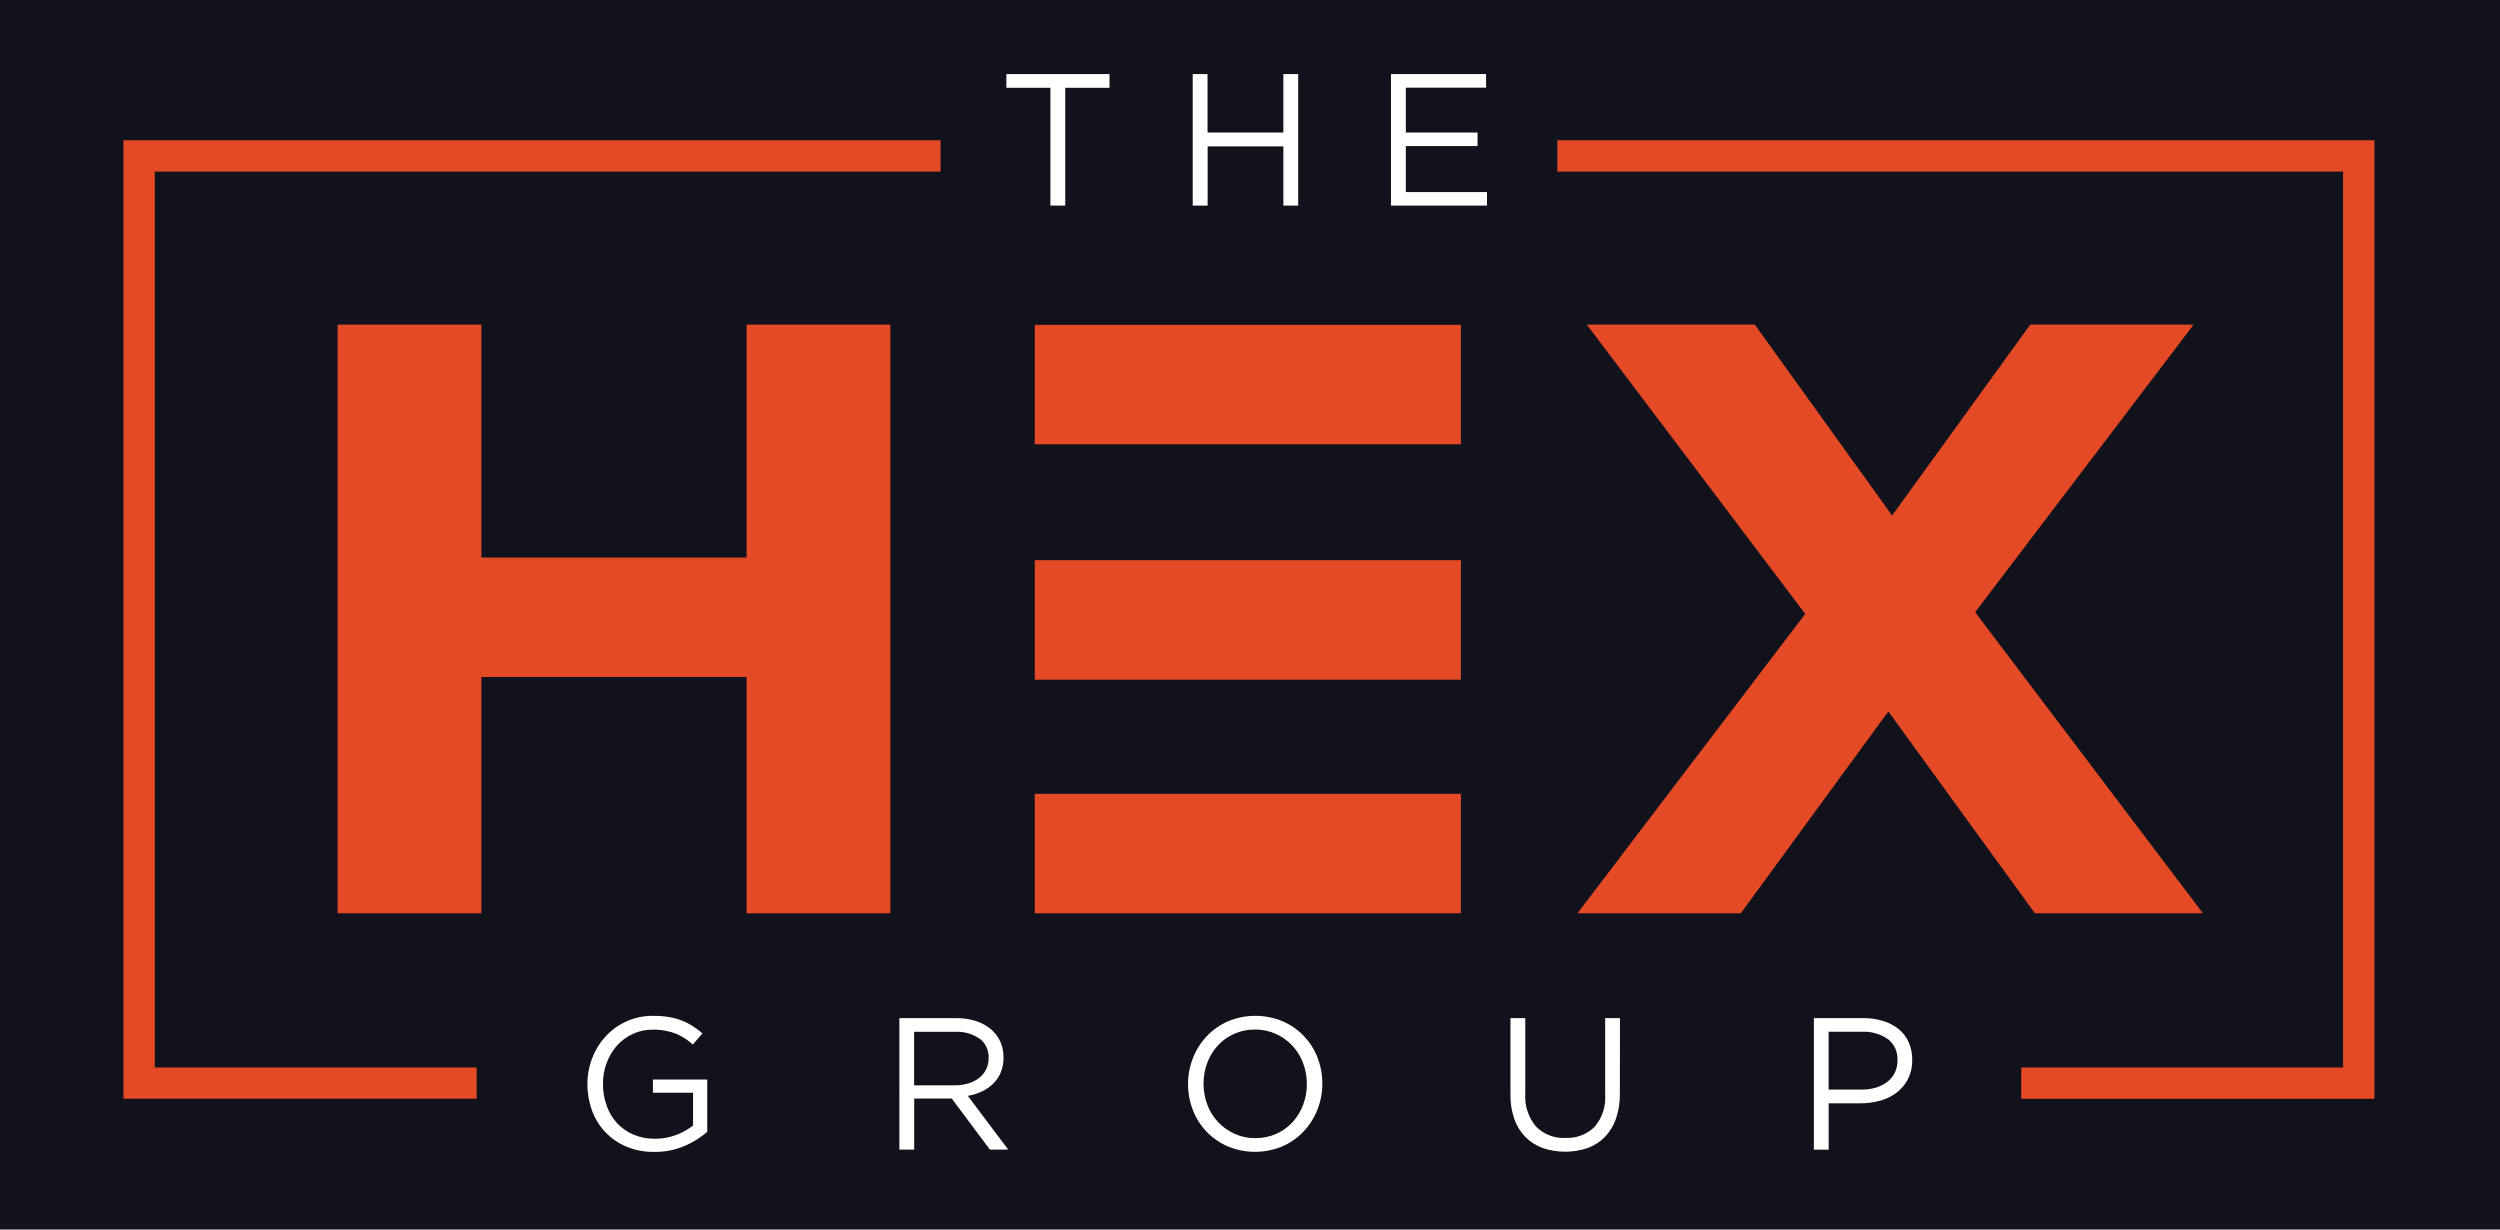 <?xml version="1.0" encoding="utf-8"?>
<!-- Generator: Adobe Illustrator 26.5.0, SVG Export Plug-In . SVG Version: 6.00 Build 0)  -->
<svg version="1.1" id="Layer_1" xmlns="http://www.w3.org/2000/svg" xmlns:xlink="http://www.w3.org/1999/xlink" x="0px" y="0px"
	 viewBox="0 0 2012.6 989.8" style="enable-background:new 0 0 2012.6 989.8;" xml:space="preserve">
<style type="text/css">
	.st0{fill:#12121C;}
	.st1{fill:#E34A25;}
	.st2{clip-path:url(#SVGID_00000030469203543276885520000002903502187607881661_);}
	.st3{fill:#FFFFFF;}
</style>
<rect id="Rectangle_615" class="st0" width="2012.6" height="989.8"/>
<path id="Path_3347" class="st1" d="M757.2,112.9v25.26H124.62v721.17h259.1v25.22H99.38V112.9H757.2z"/>
<path id="Path_3348" class="st1" d="M1253.7,112.9v25.26h632.58v721.17h-259.1v25.22h284.34V112.9H1253.7z"/>
<path id="Path_3349" class="st1" d="M601.01,735.24V544.99H387.54v190.26H271.8V261.32h115.74v187.53h213.47V261.32h115.74v473.92
	H601.01z"/>
<path id="Path_3350" class="st1" d="M1638.16,735.24l-117.98-162.48L1401.4,735.24h-131.51l183.38-241.02l-175.84-232.9h135.27
	l110.53,153.68l111.19-153.68h131.56l-175.92,231.53l183.38,242.37L1638.16,735.24z"/>
<rect id="Rectangle_616" x="833.02" y="450.97" class="st1" width="343.07" height="96.19"/>
<rect id="Rectangle_617" x="833.02" y="261.51" class="st1" width="343.07" height="96.18"/>
<rect id="Rectangle_618" x="833.02" y="639.07" class="st1" width="343.07" height="96.18"/>
<g id="Group_533">
	<g>
		<defs>
			<rect id="SVGID_1_" width="2012.6" height="989.8"/>
		</defs>
		<clipPath id="SVGID_00000051356683761585954480000009572677537340460692_">
			<use xlink:href="#SVGID_1_"  style="overflow:visible;"/>
		</clipPath>
		<g id="Group_532" style="clip-path:url(#SVGID_00000051356683761585954480000009572677537340460692_);">
			<path id="Path_3351" class="st3" d="M551.02,922.56c-7.67,3.27-15.93,4.89-24.27,4.77c-7.7,0.13-15.34-1.32-22.47-4.24
				c-12.89-5.37-22.93-15.91-27.67-29.05c-2.49-6.83-3.74-14.06-3.7-21.33c-0.03-7.14,1.28-14.21,3.86-20.87
				c2.46-6.48,6.13-12.44,10.82-17.55c9.87-10.72,23.85-16.72,38.42-16.5c4.08-0.03,8.15,0.28,12.17,0.91
				c3.51,0.56,6.96,1.47,10.29,2.72c3.13,1.18,6.12,2.68,8.94,4.47c2.83,1.8,5.53,3.8,8.08,5.97l-7.72,9.07
				c-1.99-1.81-4.11-3.46-6.35-4.95c-2.27-1.49-4.68-2.75-7.19-3.78c-2.74-1.08-5.58-1.88-8.48-2.39
				c-3.37-0.63-6.79-0.93-10.21-0.91c-5.59-0.06-11.12,1.13-16.18,3.48c-4.83,2.24-9.15,5.43-12.7,9.39
				c-3.58,4.07-6.38,8.78-8.25,13.87c-2.02,5.4-3.03,11.13-2.99,16.89c-0.05,6.01,0.96,11.99,2.99,17.65
				c1.84,5.19,4.69,9.96,8.4,14.02c3.69,3.98,8.19,7.13,13.2,9.24c5.51,2.28,11.43,3.4,17.39,3.3c5.84,0.04,11.64-1.02,17.09-3.12
				c4.85-1.8,9.39-4.34,13.46-7.52v-26.39h-32.32v-10.64h43.73v42.1c-5.44,4.73-11.59,8.58-18.23,11.38"/>
			<path id="Path_3352" class="st3" d="M796.91,925.5l-30.7-41.14h-30.25v41.14h-11.93V819.62h45.58c5.35-0.07,10.69,0.7,15.8,2.28
				c4.38,1.35,8.47,3.53,12.03,6.42c3.27,2.69,5.9,6.07,7.72,9.9c1.84,4.05,2.77,8.46,2.72,12.92c0.07,4.07-0.64,8.12-2.11,11.93
				c-1.36,3.39-3.39,6.48-5.97,9.07c-2.67,2.64-5.76,4.81-9.14,6.43c-3.66,1.76-7.54,2.98-11.55,3.63l32.52,43.24L796.91,925.5z
				 M788.66,836.2c-5.87-4.03-12.91-5.98-20.01-5.54H735.9v43.07h32.65c3.7,0.04,7.39-0.47,10.94-1.52
				c3.12-0.91,6.05-2.37,8.64-4.32c2.4-1.84,4.34-4.21,5.69-6.91c1.4-2.89,2.1-6.06,2.05-9.27c0.29-6.03-2.37-11.83-7.14-15.54"/>
			<path id="Path_3353" class="st3" d="M1060.54,893.35c-2.53,6.47-6.28,12.4-11.04,17.47c-4.84,5.11-10.65,9.2-17.09,12.03
				c-14.1,5.9-29.98,5.9-44.08,0c-12.92-5.57-23.03-16.12-28.04-29.27c-2.59-6.68-3.9-13.79-3.86-20.95
				c-0.02-7.17,1.32-14.29,3.98-20.95c2.54-6.47,6.29-12.4,11.04-17.47c4.84-5.1,10.65-9.19,17.09-12.01c14.11-5.9,29.99-5.9,44.1,0
				c12.91,5.58,23.03,16.14,28.04,29.28c2.58,6.68,3.88,13.79,3.84,20.95c0.02,7.17-1.33,14.28-3.98,20.95 M1048.99,855.6
				c-3.91-10.38-11.81-18.77-21.94-23.29c-5.26-2.36-10.97-3.55-16.73-3.48c-5.75-0.07-11.45,1.09-16.71,3.4
				c-4.95,2.17-9.41,5.34-13.08,9.3c-3.7,4.03-6.6,8.73-8.55,13.84c-4.13,10.99-4.13,23.11,0,34.1c3.9,10.38,11.8,18.77,21.92,23.29
				c5.25,2.36,10.95,3.55,16.71,3.48c5.75,0.06,11.46-1.1,16.73-3.41c4.95-2.17,9.4-5.33,13.08-9.29c3.69-4.04,6.59-8.73,8.55-13.84
				c2.09-5.43,3.14-11.21,3.1-17.02c0.03-5.84-1.02-11.63-3.1-17.09"/>
			<path id="Path_3354" class="st3" d="M1304.06,880.28c0.13,6.94-0.95,13.85-3.18,20.42c-1.88,5.48-4.93,10.49-8.94,14.67
				c-3.92,3.96-8.68,6.99-13.92,8.86c-11.68,3.94-24.32,3.94-36,0c-5.23-1.86-9.99-4.86-13.92-8.78c-4-4.1-7.05-9.04-8.94-14.45
				c-2.22-6.36-3.3-13.06-3.18-19.8v-61.58h11.93v60.81c-0.63,9.57,2.43,19.01,8.55,26.39c6.24,6.39,14.94,9.76,23.85,9.24
				c8.65,0.43,17.08-2.75,23.29-8.78c6.24-7.23,9.34-16.66,8.61-26.18v-61.48h11.93L1304.06,880.28z"/>
			<path id="Path_3355" class="st3" d="M1536.12,868.47c-2.15,4.27-5.22,8.01-9.01,10.94c-3.94,3.02-8.42,5.26-13.2,6.6
				c-5.21,1.49-10.61,2.23-16.03,2.19h-25.72v37.35h-11.93V819.62h39.59c5.5-0.06,10.99,0.73,16.25,2.34
				c4.57,1.37,8.83,3.61,12.55,6.6c3.46,2.85,6.21,6.48,8.02,10.59c1.93,4.46,2.88,9.28,2.8,14.14c0.12,5.23-1.02,10.42-3.3,15.13
				 M1519.66,836.43c-6.08-4.14-13.35-6.19-20.7-5.82h-26.84v46.59h26.25c4.04,0.05,8.06-0.5,11.93-1.65
				c3.35-0.99,6.49-2.61,9.24-4.77c2.53-1.98,4.58-4.51,5.97-7.41c1.4-3.01,2.09-6.3,2.05-9.62c0.43-6.71-2.5-13.21-7.82-17.32"/>
			<path id="Path_3356" class="st3" d="M857.56,165.51h-11.93V70.67h-35.47V59.64h83.03v11.04h-35.63V165.51z"/>
			<path id="Path_3357" class="st3" d="M972.2,117.87v47.64h-12.01V59.64h11.93v47.05h61.04V59.64h11.93v105.88h-11.93v-47.64H972.2
				z"/>
			<path id="Path_3358" class="st3" d="M1196.37,70.57h-64.62v36.11h57.74v10.89h-57.74v37.07h65.34v10.89h-77.3V59.64h76.54
				L1196.37,70.57z"/>
		</g>
	</g>
</g>
</svg>

